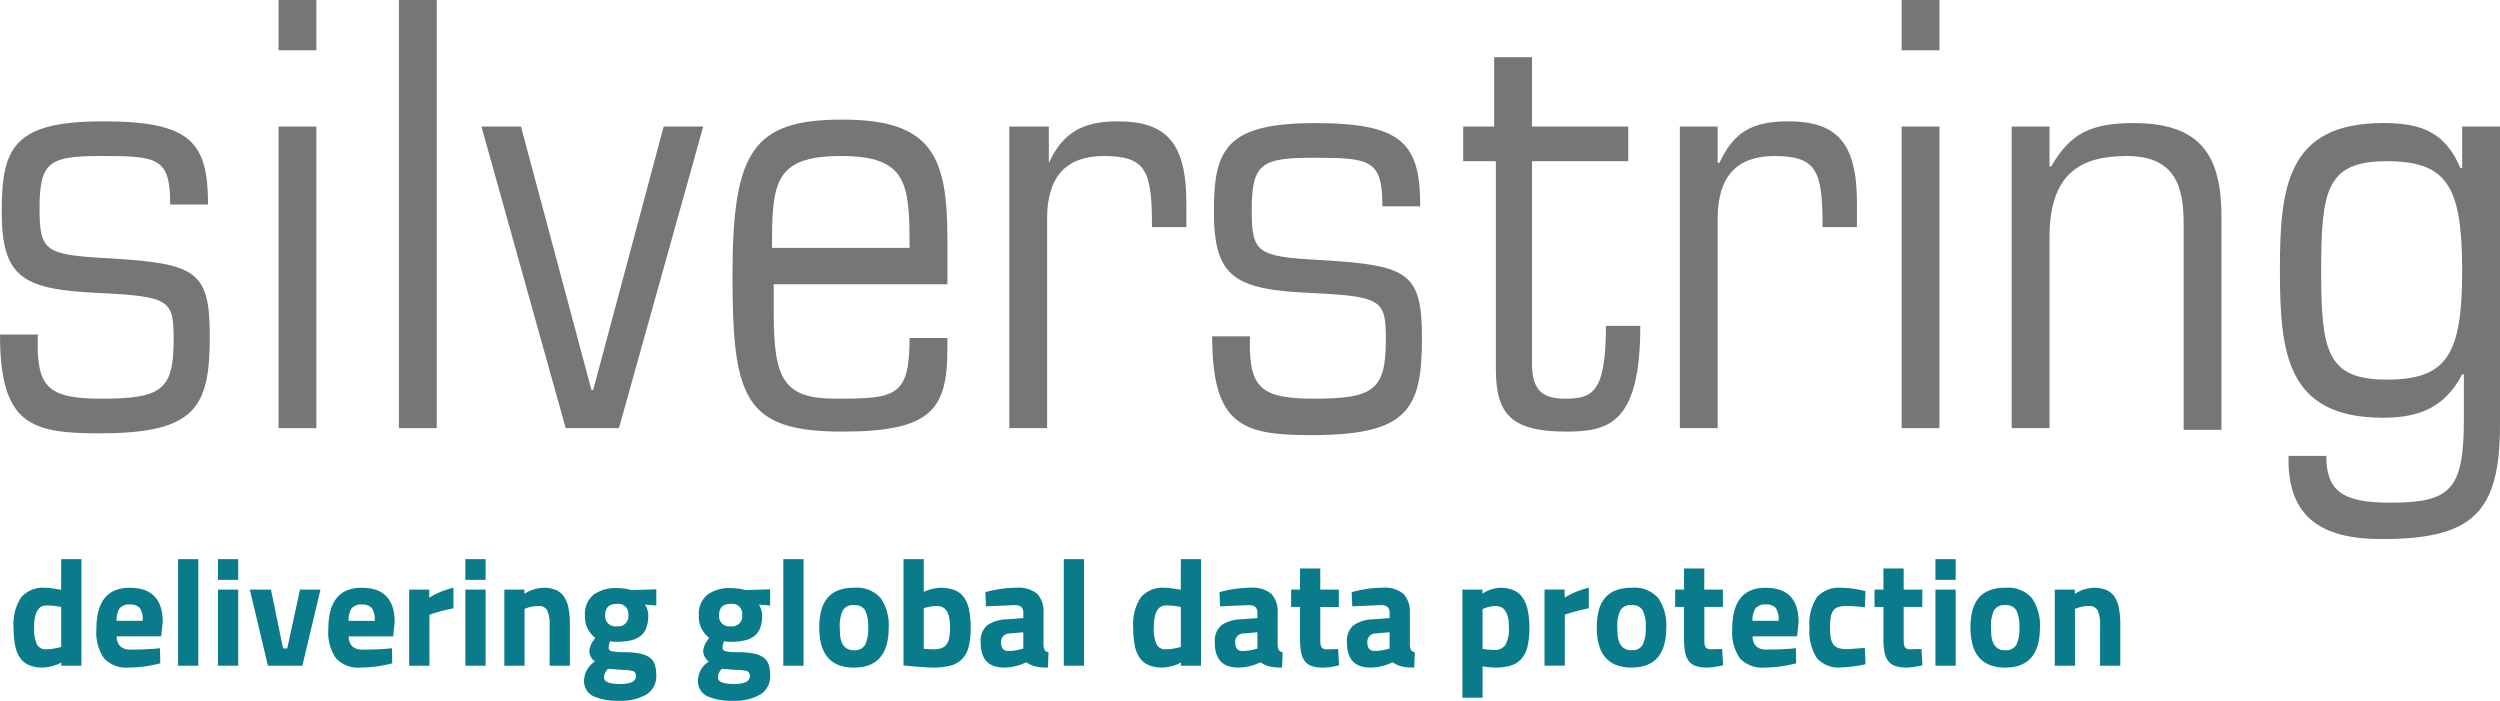 <svg xmlns="http://www.w3.org/2000/svg" viewBox="0 0 264 74">
  <defs>
    <style>
      .cls-1 {
        fill: #767676;
      }

      .cls-2 {
        fill: #0a7b8b;
      }
    </style>
  </defs>
  <g id="Group_443" data-name="Group 443" transform="translate(-290 -29)">
    <g id="Group_280" data-name="Group 280" transform="translate(290 29)">
      <path id="Path_1" data-name="Path 1" class="cls-1" d="M3.994,29.515c-.182,5.491.908,6.773,6.718,6.773,6.355,0,7.626-.915,7.626-6.224,0-4.21-.363-4.576-7.989-4.942C2.36,24.755.182,23.474.182,16.518.182,9.746,1.453,7,10.894,7c9.26,0,11.076,2.2,11.076,8.786H17.975c0-4.942-1.271-5.125-7.263-5.125-5.447,0-6.536.549-6.536,5.491,0,4.576.545,4.942,7.263,5.308,9.26.549,10.713,1.281,10.713,8.237,0,7.5-1.453,10.251-11.62,10.251C3.268,39.948,0,39.033,0,29.515Z" transform="translate(0 5.813)"/>
      <path id="Path_2" data-name="Path 2" class="cls-1" d="M16.2,0h3.994V5.308H16.2Zm0,13.362h3.994v31.85H16.2Z" transform="translate(13.214)"/>
      <rect id="Rectangle_2" data-name="Rectangle 2" class="cls-1" width="3.994" height="45.212" transform="translate(42.124)"/>
      <path id="Path_3" data-name="Path 3" class="cls-1" d="M28,7.3h4.176L39.62,35.123H39.8L47.246,7.3h4.176l-8.9,31.85H36.9Z" transform="translate(22.839 6.062)"/>
      <path id="Path_4" data-name="Path 4" class="cls-1" d="M46.958,24.472V27.4c0,6.956,1.089,8.969,6.536,8.969,6.355,0,7.807-.183,7.807-6.407H65.3v1.1c0,6.407-1.634,8.786-11.076,8.786-10.349,0-11.62-3.478-11.62-16.474C42.6,10.195,44.779,6.9,54.22,6.9S65.3,10.744,65.3,19.53v4.759H46.958ZM61.3,20.445c0-6.773-.182-9.7-7.263-9.7s-7.263,2.929-7.263,9.7Z" transform="translate(34.748 5.73)"/>
      <path id="Path_5" data-name="Path 5" class="cls-1" d="M58.882,7.549h3.994v3.844h0C64.329,8.281,66.326,7,70.139,7,75.223,7,77.4,9.2,77.4,15.6v2.563H73.77c0-5.857-.545-7.5-5.084-7.5q-5.992,0-5.992,6.59V39.4H58.7V7.549Z" transform="translate(47.88 5.813)"/>
      <path id="Path_6" data-name="Path 6" class="cls-1" d="M74.494,29.432c-.182,5.491.908,6.773,6.718,6.773,6.355,0,7.626-.915,7.626-6.224,0-4.21-.363-4.576-7.989-4.942-7.989-.366-10.168-1.647-10.168-8.6,0-6.59,1.271-9.335,10.713-9.335,9.26,0,11.076,2.2,11.076,8.786H88.475c0-4.942-1.271-5.125-7.263-5.125-5.447,0-6.536.549-6.536,5.491,0,4.576.545,4.942,7.263,5.308,9.26.549,10.713,1.281,10.713,8.237,0,7.5-1.453,10.251-11.62,10.251-7.263,0-10.531-.915-10.531-10.434h3.995Z" transform="translate(57.506 5.896)"/>
      <path id="Path_7" data-name="Path 7" class="cls-1" d="M88.368,14.283H85.1V10.622h3.268V3.3h3.994v7.322h10.168v3.661H92.363V35.516c0,2.563.726,3.844,3.45,3.844,2.905,0,4.358-.549,4.358-7.688H103.8c0,10.251-3.268,11.166-7.807,11.166-5.81,0-7.444-1.83-7.444-6.59V14.283Z" transform="translate(69.414 2.74)"/>
      <path id="Path_8" data-name="Path 8" class="cls-1" d="M97.7,7.549h3.994v3.844h.182C103.329,8.281,105.144,7,109.139,7c5.084,0,7.263,2.2,7.263,8.6v2.563H112.77c0-5.857-.545-7.5-5.084-7.5q-5.992,0-5.992,6.59V39.4H97.7V7.549Z" transform="translate(79.692 5.813)"/>
      <path id="Path_9" data-name="Path 9" class="cls-1" d="M110.6,0h3.994V5.308H110.6Zm0,13.362h3.994v31.85H110.6Z" transform="translate(90.214)"/>
      <path id="Path_10" data-name="Path 10" class="cls-1" d="M117,7.466h3.994v4.21h.182c2-3.478,4.176-4.576,8.715-4.576,7.263,0,9.26,3.661,9.26,9.884V39.5h-3.994V17.717c0-3.661-.726-7.139-5.992-7.139-4.9,0-8.171,1.83-8.171,8.6V39.316H117Z" transform="translate(95.435 5.896)"/>
      <path id="Path_11" data-name="Path 11" class="cls-1" d="M151.846,33.642h0c-1.816,3.478-4.539,4.576-8.352,4.576-10.168,0-10.894-6.773-10.894-15.559S133.326,7.1,143.494,7.1c3.994,0,6.536.915,8.171,4.759h.182V7.466h3.994V38.95c0,9.335-2.905,12.081-12.528,12.081-6.173,0-9.986-2.2-9.8-8.786H137.5c0,3.661,1.634,4.942,6.718,4.942,6.355,0,7.807-1.281,7.807-8.786V33.642Zm-7.989.549c6.355,0,7.989-2.563,7.989-11.532s-1.634-11.532-7.989-11.532-6.9,3.112-6.9,11.532.545,11.532,6.9,11.532" transform="translate(108.159 5.896)"/>
    </g>
    <path id="Path_220" data-name="Path 220" class="cls-2" d="M5.632-11.2H7.769V.056H5.648V-.282a4.645,4.645,0,0,1-1.93.531A3.8,3.8,0,0,1,2.259,0a2.178,2.178,0,0,1-.965-.772A3.452,3.452,0,0,1,.767-2.091,9.74,9.74,0,0,1,.608-3.98a5.055,5.055,0,0,1,.813-3.2,3.023,3.023,0,0,1,2.488-1,5.43,5.43,0,0,1,.606.04q.351.04.813.121l.3.064ZM5.409-1.874l.223-.048V-6.151a8.4,8.4,0,0,0-1.563-.161Q2.777-6.312,2.777-4a4.015,4.015,0,0,0,.287,1.785,1,1,0,0,0,.957.531A5.463,5.463,0,0,0,5.409-1.874ZM16.191-3.048H11.5a1.417,1.417,0,0,0,.383,1.069,1.575,1.575,0,0,0,1.085.33q1.483,0,2.648-.1l.447-.048L16.1-.2a13.767,13.767,0,0,1-3.318.45,3.24,3.24,0,0,1-2.616-.965,4.848,4.848,0,0,1-.813-3.136q0-4.325,3.525-4.325,3.477,0,3.477,3.634Zm-4.705-1.64h2.759a2.258,2.258,0,0,0-.3-1.343,1.276,1.276,0,0,0-1.061-.378,1.3,1.3,0,0,0-1.077.394A2.24,2.24,0,0,0,11.486-4.688ZM20.115.056V-11.2H17.977V.056Zm4.211,0v-8.04H22.188V.056Zm0-9.069V-11.2H22.188v2.187ZM27.467.056H31.1l1.914-8.04H30.849l-1.34,6.207h-.447L27.786-7.984H25.553Zm13.222-3.1H36a1.418,1.418,0,0,0,.383,1.069,1.575,1.575,0,0,0,1.085.33q1.483,0,2.648-.1l.447-.048L40.594-.2a13.767,13.767,0,0,1-3.318.45,3.24,3.24,0,0,1-2.616-.965,4.848,4.848,0,0,1-.813-3.136q0-4.325,3.525-4.325,3.477,0,3.477,3.634Zm-4.705-1.64h2.759a2.258,2.258,0,0,0-.3-1.343,1.276,1.276,0,0,0-1.061-.378,1.3,1.3,0,0,0-1.077.394A2.24,2.24,0,0,0,35.985-4.688ZM44.518.056H42.38v-8.04H44.5v.852a8.5,8.5,0,0,1,2.552-1.045v2.171q-.654.129-1.2.273t-1.013.289l-.319.113Zm5.933,0v-8.04H48.314V.056Zm0-9.069V-11.2H48.314v2.187Zm4.115,3.055V.056H52.429v-8.04H54.55v.45a3.91,3.91,0,0,1,1.994-.643,3.336,3.336,0,0,1,1.332.233,1.974,1.974,0,0,1,.861.716,3.261,3.261,0,0,1,.471,1.206A8.96,8.96,0,0,1,59.351-4.3V.056H57.214V-4.238a3.642,3.642,0,0,0-.239-1.52.959.959,0,0,0-.957-.49,3.678,3.678,0,0,0-1.26.225ZM68.474,1.053a2.244,2.244,0,0,1-1.045,2.042,5.3,5.3,0,0,1-2.847.659,6.351,6.351,0,0,1-2.759-.482,1.78,1.78,0,0,1-.973-1.753A2.492,2.492,0,0,1,62-.395a1.378,1.378,0,0,1-.59-1.222,2.443,2.443,0,0,1,.478-1.061L62.03-2.9a2.723,2.723,0,0,1-1.085-2.332,2.6,2.6,0,0,1,.917-2.219A3.941,3.941,0,0,1,64.3-8.145a5.531,5.531,0,0,1,1.356.161l.255.048,2.568-.08V-6.3l-1.2-.1A2.011,2.011,0,0,1,67.629-5.3a3.9,3.9,0,0,1-.2,1.343,1.943,1.943,0,0,1-.614.868,2.585,2.585,0,0,1-1.053.474,6.842,6.842,0,0,1-1.5.145,2.746,2.746,0,0,1-.654-.064,1.81,1.81,0,0,0-.159.675.366.366,0,0,0,.271.37A6.3,6.3,0,0,0,65-1.375a9.1,9.1,0,0,1,1.675.129,2.742,2.742,0,0,1,1.069.41,1.526,1.526,0,0,1,.566.74A3.384,3.384,0,0,1,68.474,1.053ZM63.083-5.3a1.069,1.069,0,0,0,1.228,1.19A1.062,1.062,0,0,0,65.523-5.3a1.055,1.055,0,0,0-1.212-1.174Q63.083-6.473,63.083-5.3Zm-.128,6.593q0,.691,1.691.691,1.675,0,1.675-.8a.55.55,0,0,0-.287-.563A4.814,4.814,0,0,0,64.822.49L63.386.377A1.3,1.3,0,0,0,62.956,1.294ZM80.5,1.053a2.244,2.244,0,0,1-1.045,2.042,5.3,5.3,0,0,1-2.847.659,6.351,6.351,0,0,1-2.759-.482,1.78,1.78,0,0,1-.973-1.753A2.492,2.492,0,0,1,74.025-.395a1.378,1.378,0,0,1-.59-1.222,2.443,2.443,0,0,1,.478-1.061l.144-.225a2.723,2.723,0,0,1-1.085-2.332,2.6,2.6,0,0,1,.917-2.219,3.941,3.941,0,0,1,2.432-.691,5.531,5.531,0,0,1,1.356.161l.255.048,2.568-.08V-6.3l-1.2-.1A2.011,2.011,0,0,1,79.655-5.3a3.9,3.9,0,0,1-.2,1.343,1.943,1.943,0,0,1-.614.868,2.585,2.585,0,0,1-1.053.474,6.842,6.842,0,0,1-1.5.145,2.746,2.746,0,0,1-.654-.064,1.81,1.81,0,0,0-.16.675.366.366,0,0,0,.271.37,6.3,6.3,0,0,0,1.276.113,9.1,9.1,0,0,1,1.675.129,2.742,2.742,0,0,1,1.069.41,1.526,1.526,0,0,1,.566.74A3.384,3.384,0,0,1,80.5,1.053ZM75.109-5.3a1.069,1.069,0,0,0,1.228,1.19A1.062,1.062,0,0,0,77.549-5.3a1.055,1.055,0,0,0-1.212-1.174Q75.109-6.473,75.109-5.3Zm-.128,6.593q0,.691,1.691.691,1.675,0,1.675-.8A.55.55,0,0,0,78.06.618,4.814,4.814,0,0,0,76.848.49L75.412.377A1.3,1.3,0,0,0,74.982,1.294ZM84.025.056V-11.2H81.888V.056Zm5.327-8.233a3.34,3.34,0,0,1,2.823,1.1,4.985,4.985,0,0,1,.845,3.1q0,4.229-3.668,4.229T85.684-3.98a7.229,7.229,0,0,1,.191-1.737A3.436,3.436,0,0,1,86.5-7.035,2.8,2.8,0,0,1,87.63-7.88,4.417,4.417,0,0,1,89.352-8.177Zm0,6.593a1.232,1.232,0,0,0,1.18-.571,3.92,3.92,0,0,0,.319-1.825,3.815,3.815,0,0,0-.319-1.809,1.243,1.243,0,0,0-1.18-.555,1.243,1.243,0,0,0-1.18.555,3.815,3.815,0,0,0-.319,1.809q0,.418.04.844a2.489,2.489,0,0,0,.191.772,1.365,1.365,0,0,0,.447.563A1.363,1.363,0,0,0,89.352-1.584Zm9.091-6.593A4.317,4.317,0,0,1,99.9-7.96a2.193,2.193,0,0,1,1,.707,3.27,3.27,0,0,1,.582,1.3,8.886,8.886,0,0,1,.191,2,8.127,8.127,0,0,1-.207,1.994A2.859,2.859,0,0,1,100.78-.66a2.628,2.628,0,0,1-1.228.7,7.085,7.085,0,0,1-1.858.209q-.351,0-.973-.04T95.19.088L94.584.023V-11.2h2.137v3.457A4.676,4.676,0,0,1,98.444-8.177Zm-.75,6.5a2.731,2.731,0,0,0,.877-.121,1.13,1.13,0,0,0,.558-.4,1.734,1.734,0,0,0,.287-.74,6.765,6.765,0,0,0,.08-1.134q0-2.171-1.34-2.171a4.258,4.258,0,0,0-1.212.161l-.223.048v4.293q.367.032.606.048T97.694-1.681Zm11.675-3.795v3.345a1.29,1.29,0,0,0,.128.539.592.592,0,0,0,.4.217L109.832.249a5.994,5.994,0,0,1-1.3-.113,2.913,2.913,0,0,1-.981-.45,5.342,5.342,0,0,1-2.345.563q-2.472,0-2.472-2.637a2.187,2.187,0,0,1,.686-1.825,3.823,3.823,0,0,1,2.105-.635l1.707-.129v-.5a.854.854,0,0,0-.223-.683,1.122,1.122,0,0,0-.718-.185l-3,.129-.064-1.5a12.47,12.47,0,0,1,3.254-.466,3.139,3.139,0,0,1,2.217.643A2.747,2.747,0,0,1,109.369-5.476Zm-2.137,1.994-1.451.129a.869.869,0,0,0-.893.965q0,.884.782.884a5.127,5.127,0,0,0,1.324-.193l.239-.064ZM113.644.056V-11.2h-2.137V.056ZM123.868-11.2H126V.056h-2.121V-.282a4.645,4.645,0,0,1-1.93.531A3.8,3.8,0,0,1,120.494,0a2.178,2.178,0,0,1-.965-.772A3.453,3.453,0,0,1,119-2.091a9.74,9.74,0,0,1-.159-1.889,5.055,5.055,0,0,1,.813-3.2,3.023,3.023,0,0,1,2.488-1,5.43,5.43,0,0,1,.606.04q.351.04.813.121l.3.064Zm-.223,9.326.223-.048V-6.151a8.4,8.4,0,0,0-1.563-.161q-1.292,0-1.292,2.315a4.015,4.015,0,0,0,.287,1.785,1,1,0,0,0,.957.531A5.463,5.463,0,0,0,123.644-1.874Zm10.447-3.6v3.345a1.29,1.29,0,0,0,.128.539.592.592,0,0,0,.4.217L134.554.249a5.994,5.994,0,0,1-1.3-.113,2.913,2.913,0,0,1-.981-.45,5.342,5.342,0,0,1-2.345.563q-2.472,0-2.472-2.637a2.187,2.187,0,0,1,.686-1.825,3.824,3.824,0,0,1,2.105-.635l1.707-.129v-.5a.854.854,0,0,0-.223-.683,1.122,1.122,0,0,0-.718-.185l-3,.129-.064-1.5a12.47,12.47,0,0,1,3.254-.466,3.139,3.139,0,0,1,2.217.643A2.748,2.748,0,0,1,134.091-5.476Zm-2.137,1.994-1.451.129a.869.869,0,0,0-.893.965q0,.884.782.884a5.127,5.127,0,0,0,1.324-.193l.239-.064Zm8.6-4.5v1.833h-1.962v3.3q0,.241.008.41a2.409,2.409,0,0,0,.024.265.622.622,0,0,0,.175.354.631.631,0,0,0,.463.145l1.212-.032.1,1.721a8.059,8.059,0,0,1-1.627.241,3.989,3.989,0,0,1-1.2-.153,1.575,1.575,0,0,1-.766-.507,2.152,2.152,0,0,1-.407-.941,7.445,7.445,0,0,1-.12-1.455V-6.151h-.941V-7.984h.941v-2.235h2.137v2.235Zm7.5,2.508v3.345a1.29,1.29,0,0,0,.128.539.592.592,0,0,0,.4.217L148.51.249a5.994,5.994,0,0,1-1.3-.113,2.913,2.913,0,0,1-.981-.45,5.342,5.342,0,0,1-2.345.563q-2.472,0-2.472-2.637a2.187,2.187,0,0,1,.686-1.825,3.824,3.824,0,0,1,2.105-.635l1.707-.129v-.5a.854.854,0,0,0-.223-.683,1.122,1.122,0,0,0-.718-.185l-3,.129-.064-1.5a12.47,12.47,0,0,1,3.254-.466,3.139,3.139,0,0,1,2.217.643A2.747,2.747,0,0,1,148.047-5.476ZM145.91-3.482l-1.451.129a.869.869,0,0,0-.893.965q0,.884.782.884a5.127,5.127,0,0,0,1.324-.193l.239-.064Zm9.825,6.914H153.6V-7.984h2.121v.434a3.646,3.646,0,0,1,1.818-.627,3.815,3.815,0,0,1,1.4.233,2.22,2.22,0,0,1,.973.74,3.5,3.5,0,0,1,.574,1.327,8.823,8.823,0,0,1,.191,1.978,7.87,7.87,0,0,1-.207,1.954,3.047,3.047,0,0,1-.646,1.286,2.418,2.418,0,0,1-1.124.7,5.676,5.676,0,0,1-1.643.209,7.228,7.228,0,0,1-1.132-.1L155.735.12Zm1.388-9.68a3.219,3.219,0,0,0-1.2.241l-.191.08v4.213a9.131,9.131,0,0,0,1.164.1,1.378,1.378,0,0,0,1.268-.547,3.708,3.708,0,0,0,.343-1.865Q158.51-6.248,157.123-6.248Zm7.289,6.3h-2.137v-8.04H164.4v.852a8.5,8.5,0,0,1,2.552-1.045v2.171q-.654.129-1.2.273t-1.013.289l-.319.113Zm7.05-8.233a3.34,3.34,0,0,1,2.823,1.1,4.985,4.985,0,0,1,.845,3.1q0,4.229-3.668,4.229T167.793-3.98a7.229,7.229,0,0,1,.191-1.737,3.436,3.436,0,0,1,.622-1.319,2.8,2.8,0,0,1,1.132-.844A4.417,4.417,0,0,1,171.462-8.177Zm0,6.593a1.232,1.232,0,0,0,1.18-.571,3.92,3.92,0,0,0,.319-1.825,3.815,3.815,0,0,0-.319-1.809,1.243,1.243,0,0,0-1.18-.555,1.243,1.243,0,0,0-1.18.555,3.815,3.815,0,0,0-.319,1.809q0,.418.04.844a2.489,2.489,0,0,0,.191.772,1.365,1.365,0,0,0,.447.563A1.363,1.363,0,0,0,171.462-1.584Zm9.65-6.4v1.833h-1.962v3.3q0,.241.008.41a2.413,2.413,0,0,0,.024.265.622.622,0,0,0,.175.354.631.631,0,0,0,.463.145l1.212-.032.1,1.721A8.059,8.059,0,0,1,179.5.249,3.989,3.989,0,0,1,178.3.1a1.575,1.575,0,0,1-.766-.507,2.153,2.153,0,0,1-.407-.941,7.446,7.446,0,0,1-.12-1.455V-6.151h-.941V-7.984h.941v-2.235h2.137v2.235Zm7.831,4.936h-4.689a1.418,1.418,0,0,0,.383,1.069,1.575,1.575,0,0,0,1.085.33q1.483,0,2.648-.1l.447-.048L188.847-.2a13.767,13.767,0,0,1-3.318.45,3.24,3.24,0,0,1-2.616-.965,4.848,4.848,0,0,1-.813-3.136q0-4.325,3.525-4.325,3.477,0,3.477,3.634Zm-4.705-1.64H187a2.258,2.258,0,0,0-.3-1.343,1.276,1.276,0,0,0-1.061-.378,1.3,1.3,0,0,0-1.077.394A2.24,2.24,0,0,0,184.237-4.688Zm9.378-3.489a10.925,10.925,0,0,1,2.121.257l.431.1-.064,1.7q-.638-.064-1.1-.1t-.766-.032a3.28,3.28,0,0,0-.9.1,1.036,1.036,0,0,0-.558.37,1.645,1.645,0,0,0-.279.7,6.216,6.216,0,0,0-.08,1.093,6.358,6.358,0,0,0,.08,1.1,1.653,1.653,0,0,0,.279.707,1.078,1.078,0,0,0,.558.378,3.125,3.125,0,0,0,.917.113l1.85-.129.064,1.721a14.347,14.347,0,0,1-2.6.338,3.011,3.011,0,0,1-2.544-1,5.322,5.322,0,0,1-.774-3.224,5.125,5.125,0,0,1,.8-3.208A3.107,3.107,0,0,1,193.616-8.177Zm8.549.193v1.833H200.2v3.3q0,.241.008.41a2.416,2.416,0,0,0,.024.265.622.622,0,0,0,.175.354.631.631,0,0,0,.463.145l1.212-.032.1,1.721a8.059,8.059,0,0,1-1.627.241,3.989,3.989,0,0,1-1.2-.153,1.575,1.575,0,0,1-.766-.507,2.152,2.152,0,0,1-.407-.941,7.445,7.445,0,0,1-.12-1.455V-6.151h-.941V-7.984h.941v-2.235H200.2v2.235ZM205.69.056v-8.04h-2.137V.056Zm0-9.069V-11.2h-2.137v2.187Zm5.232.836a3.34,3.34,0,0,1,2.823,1.1,4.985,4.985,0,0,1,.845,3.1q0,4.229-3.668,4.229T207.253-3.98a7.229,7.229,0,0,1,.191-1.737,3.437,3.437,0,0,1,.622-1.319A2.8,2.8,0,0,1,209.2-7.88,4.417,4.417,0,0,1,210.921-8.177Zm0,6.593a1.232,1.232,0,0,0,1.18-.571,3.92,3.92,0,0,0,.319-1.825,3.815,3.815,0,0,0-.319-1.809,1.243,1.243,0,0,0-1.18-.555,1.243,1.243,0,0,0-1.18.555,3.815,3.815,0,0,0-.319,1.809q0,.418.04.844a2.489,2.489,0,0,0,.191.772,1.365,1.365,0,0,0,.447.563A1.363,1.363,0,0,0,210.921-1.584Zm7.369-4.374V.056h-2.137v-8.04h2.121v.45a3.91,3.91,0,0,1,1.994-.643,3.336,3.336,0,0,1,1.332.233,1.974,1.974,0,0,1,.861.716,3.261,3.261,0,0,1,.471,1.206,8.96,8.96,0,0,1,.144,1.721V.056h-2.137V-4.238a3.643,3.643,0,0,0-.239-1.52.959.959,0,0,0-.957-.49,3.678,3.678,0,0,0-1.26.225Z" transform="translate(290.828 99.246)"/>
  </g>
</svg>
